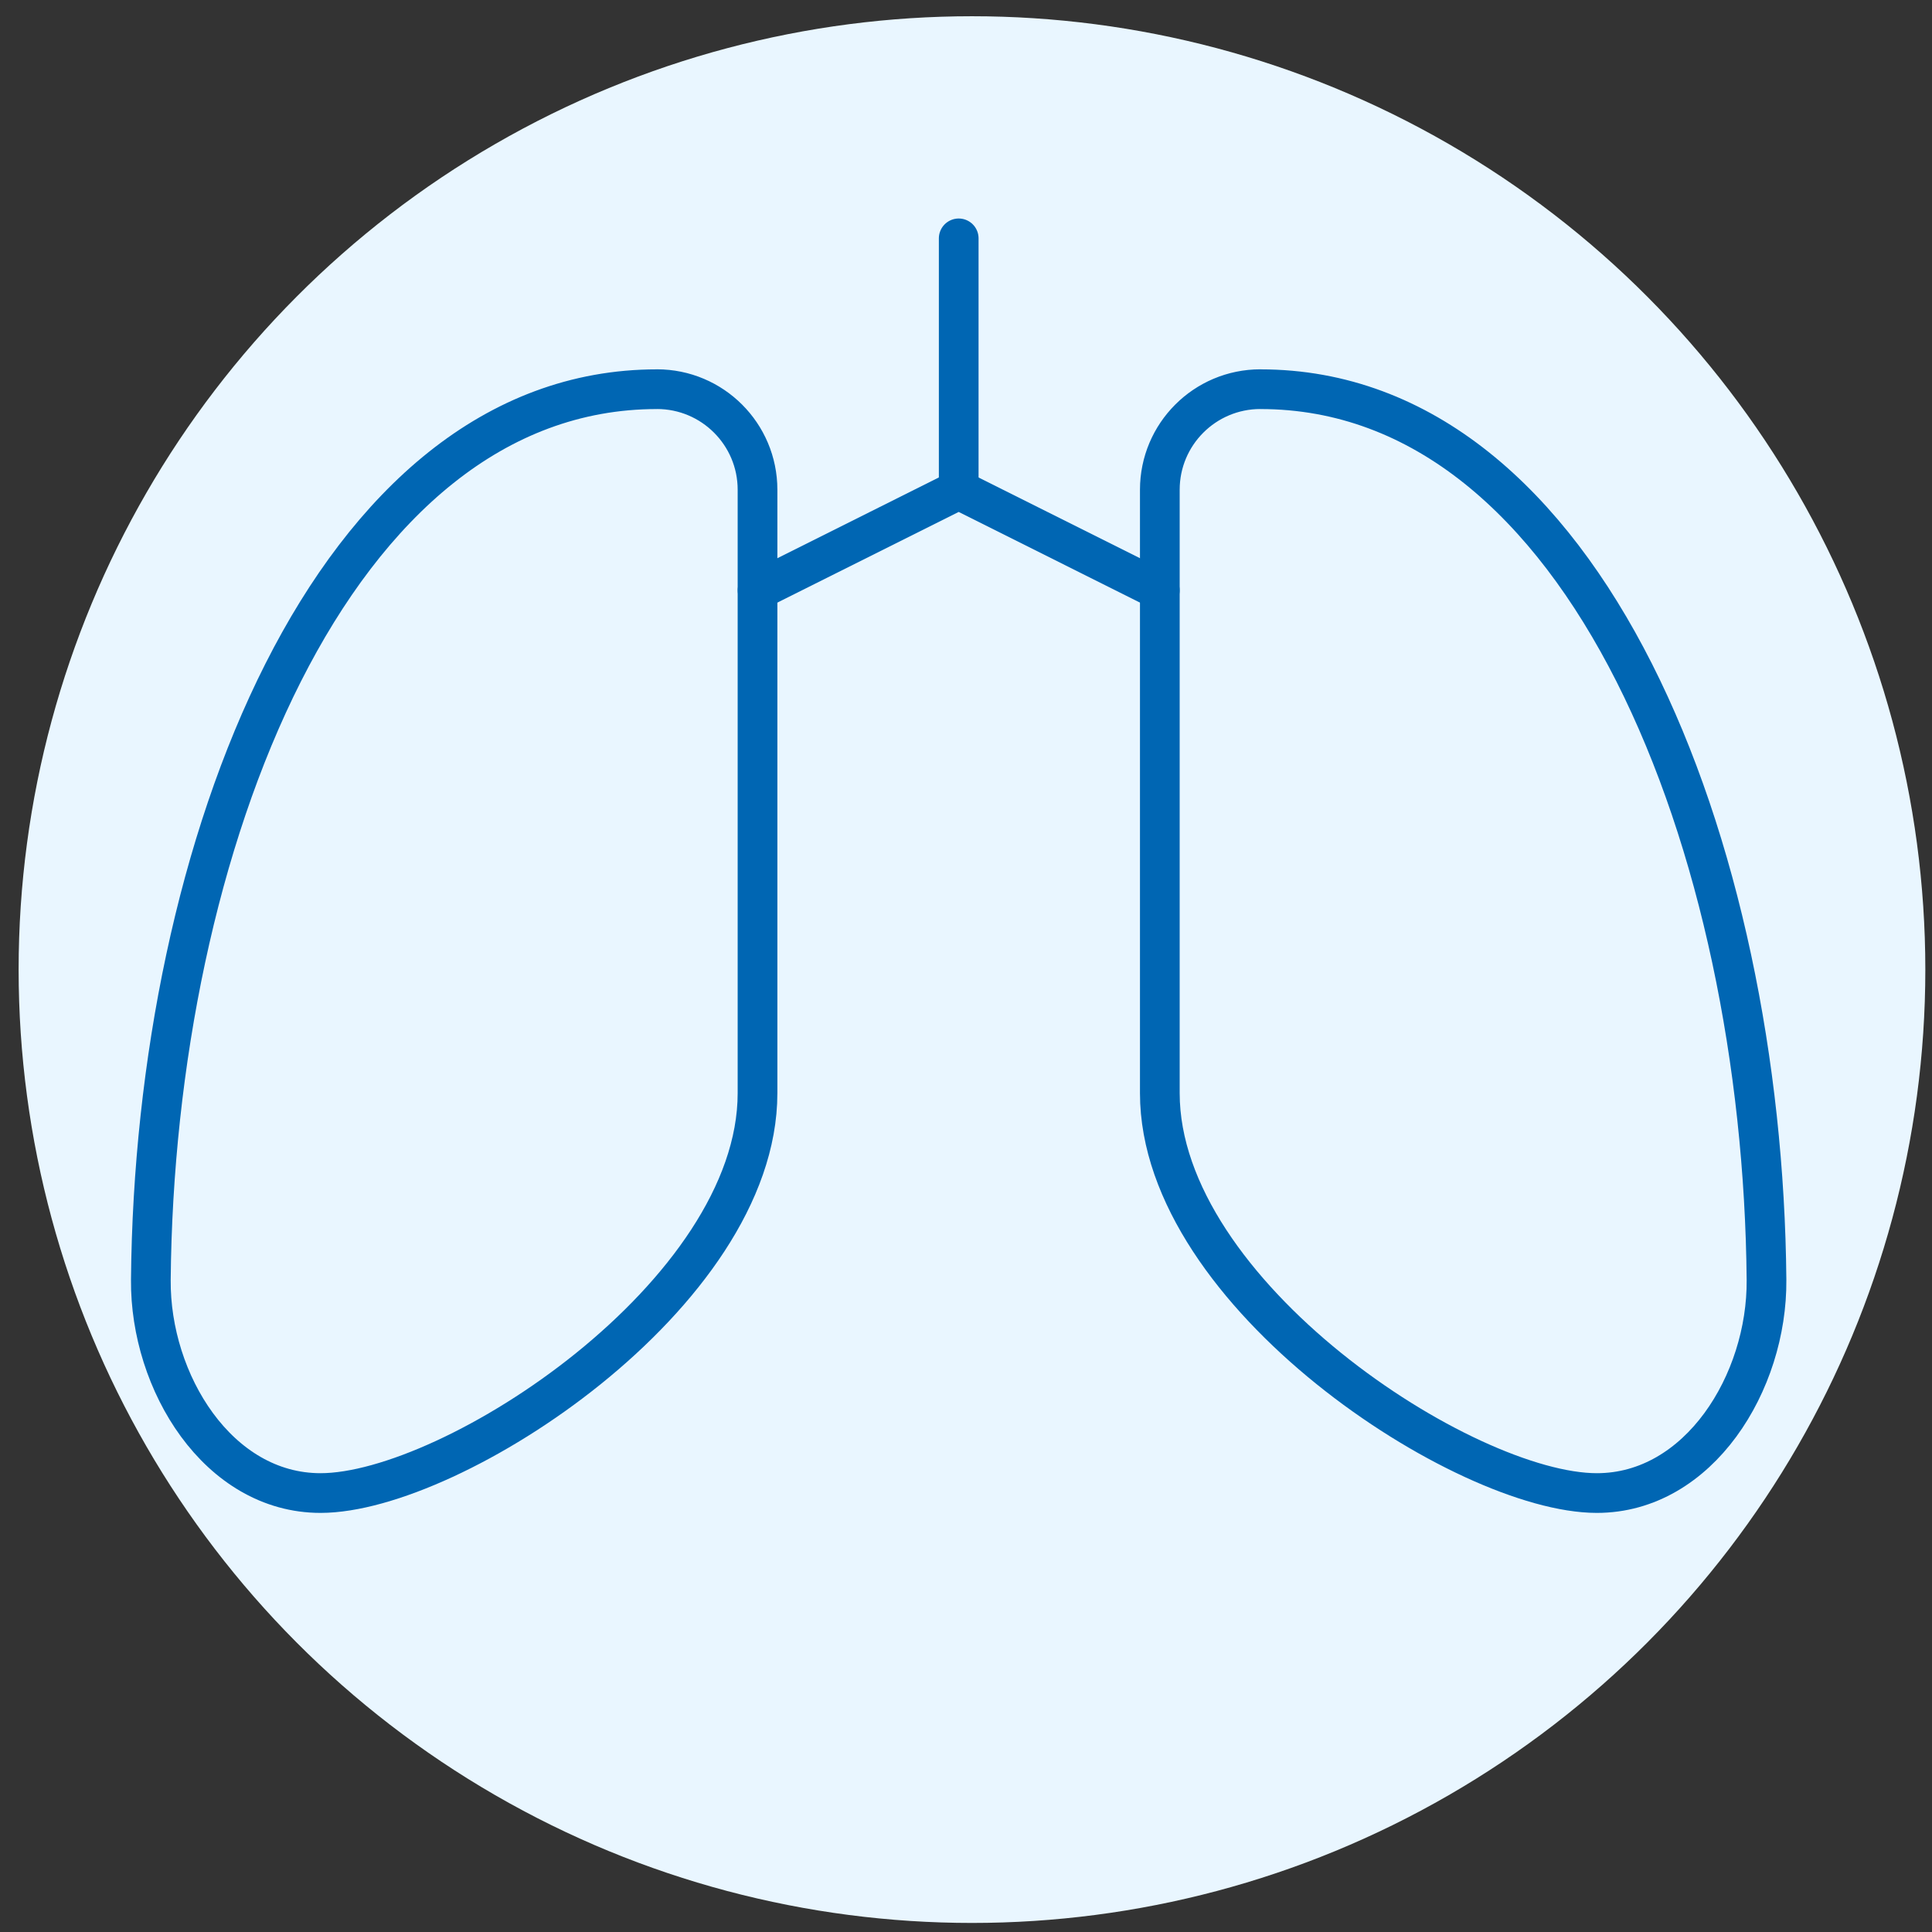 <?xml version="1.0" encoding="UTF-8"?>
<svg id="Layer_1" xmlns="http://www.w3.org/2000/svg" version="1.1" viewBox="0 0 486.57 486.57">
  <rect x="0" y="0" width="486.57" height="486.57" fill="#333333" stroke="none"/>
  <!-- Generator: Adobe Illustrator 29.5.1, SVG Export Plug-In . SVG Version: 2.1.0 Build 141)  -->
  <defs>
    <style>
      .st0 {
        fill: none;
        stroke: #0066b3;
        stroke-linecap: round;
        stroke-linejoin: round;
        stroke-width: 10px;
      }

      .st1 {
        fill: #e9f6ff;
      }
    </style>
  </defs>
  <g id="Layer_1-2">
    <circle class="st1" cx="244.79" cy="244.19" r="240.1"/>
  </g>
  <path id="path3030" class="st0" d="M317.43,98.02c82.03,0,126.51,115.55,127.46,224.32.22,25.78-16.96,53.68-42.74,53.68-33.23,0-110.05-50.06-110.05-100.71V123.34c0-13.99,11.34-25.33,25.33-25.33Z"/>
  <path id="path3034" class="st0" d="M165.45,98.02c-82.03,0-126.51,115.55-127.46,224.32-.22,25.78,16.96,53.68,42.74,53.68,33.23,0,110.05-50.06,110.05-100.71V123.34c0-13.99-11.34-25.33-25.33-25.33Z"/>
  <path id="path3038" class="st0" d="M190.79,148.67l50.65-25.33,50.65,25.33"/>
  <path id="path3042" class="st0" d="M241.45,60.03v63.32"/>
</svg>